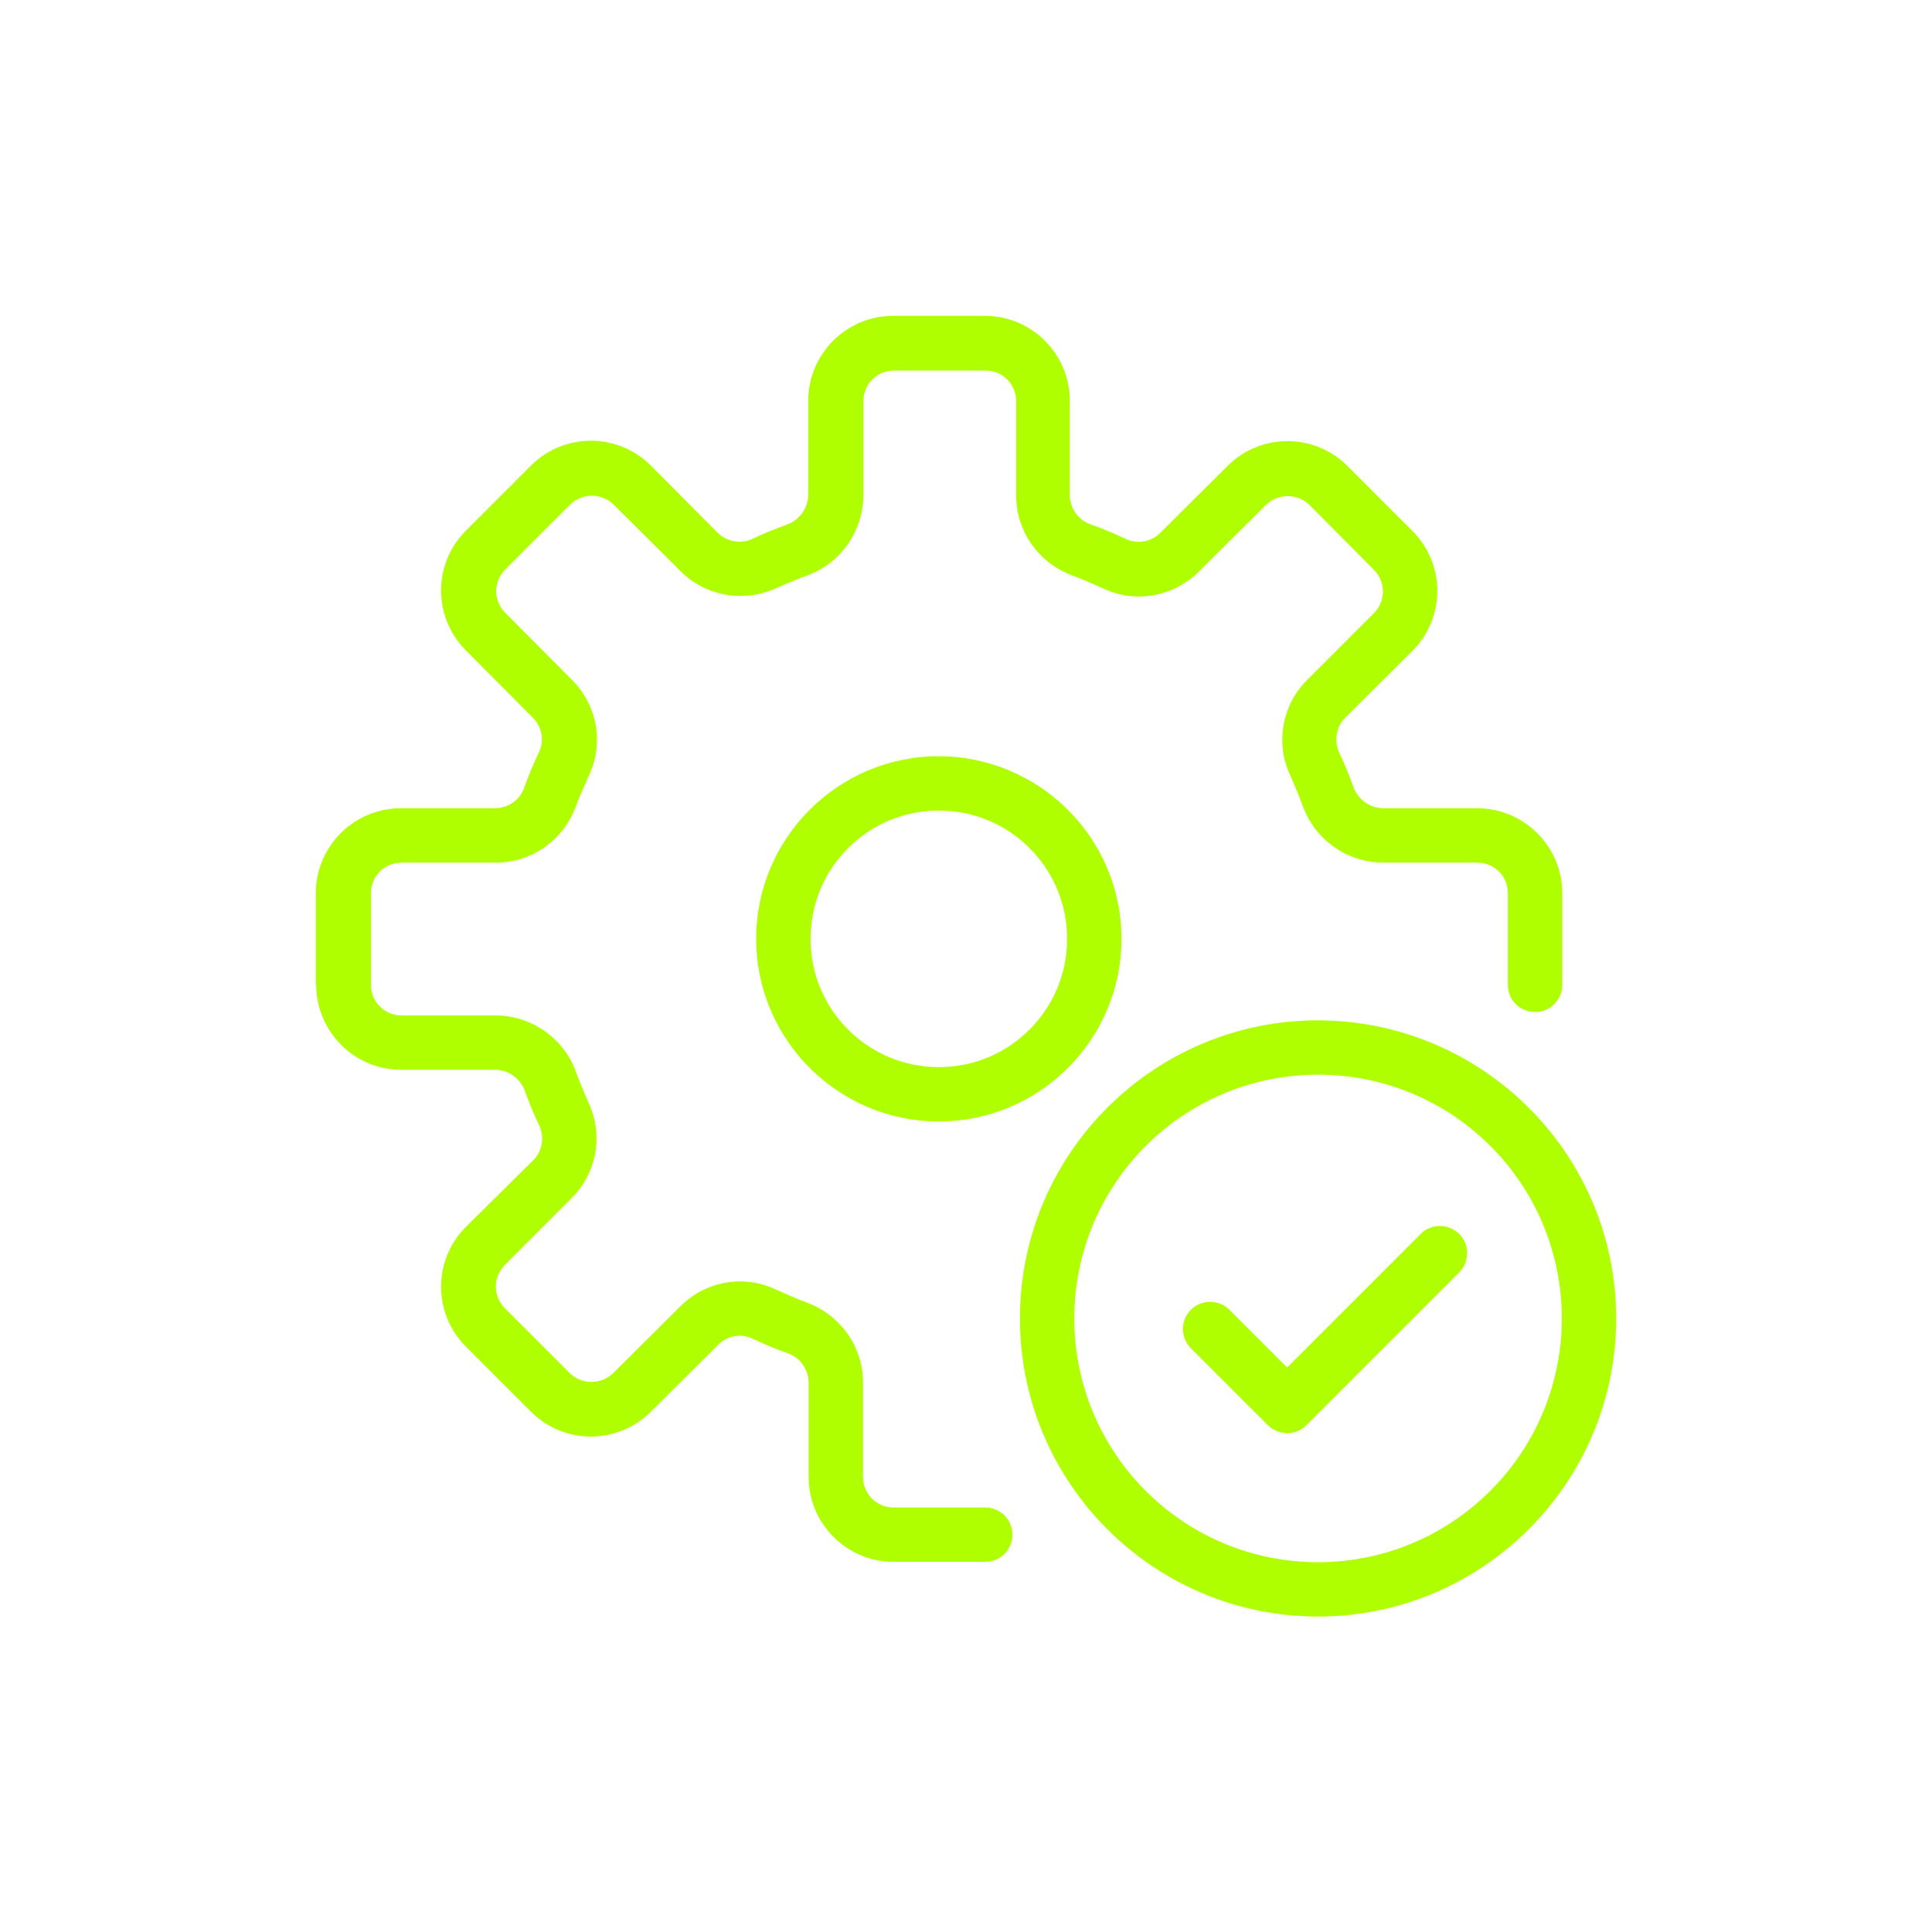 <?xml version="1.0" encoding="UTF-8"?>
<svg xmlns="http://www.w3.org/2000/svg" version="1.1" viewBox="0 0 512 512">
  <defs>
    <style>
      .cls-1 {
        fill: #afff00;
      }
    </style>
  </defs>
  <!-- Generator: Adobe Illustrator 28.6.0, SVG Export Plug-In . SVG Version: 1.2.0 Build 709)  -->
  <g>
    <g id="Capa_1">
      <path class="cls-1" d="M248.8,200.4c-26.7,0-48.4,21.7-48.4,48.4s21.7,48.4,48.4,48.4,48.4-21.7,48.4-48.4c0-26.7-21.7-48.3-48.4-48.4ZM248.8,282.8c-18.8,0-34-15.2-34-34s15.2-34,34-34,34,15.2,34,34c0,18.8-15.2,34-34,34h0ZM83.7,261v-24.3c0-12.4,10.1-22.5,22.5-22.5h24.6c3.5.1,6.7-1.9,8-5.1,1.2-3.4,2.6-6.8,4.2-10.1,1.3-3.1.5-6.7-2-9l-17.5-17.6c-8.8-8.8-8.8-23,0-31.8l17.2-17.2c8.8-8.8,23-8.8,31.8,0l17.5,17.6c2.3,2.4,5.9,3.2,9,2,3.3-1.6,6.6-2.9,10.1-4.2,3.2-1.4,5.2-4.6,5.1-8v-24.6c0-12.4,10.1-22.5,22.5-22.5h24.3c12.4,0,22.5,10.1,22.5,22.5v24.6c-.1,3.5,1.9,6.7,5.1,8,3.4,1.2,6.8,2.6,10.1,4.2,3.1,1.2,6.7.5,9-2l17.6-17.5c8.8-8.8,23-8.8,31.8,0l17.2,17.2c8.8,8.8,8.8,23,0,31.8l-17.6,17.5c-2.5,2.3-3.2,5.9-2,9,1.6,3.3,2.9,6.6,4.2,10.1,1.4,3.2,4.6,5.2,8,5.1h24.6c12.4,0,22.5,10.1,22.5,22.5v24.3c0,4-3.2,7.2-7.2,7.2s-7.2-3.2-7.2-7.2v-24.3c0-4.5-3.6-8.1-8.1-8.1h-24.6c-9.5.1-18.1-5.7-21.5-14.6-1.1-3-2.3-5.9-3.6-8.8-3.9-8.6-1.9-18.7,4.8-25.2l17.5-17.5c3.2-3.2,3.2-8.3,0-11.5l-17.1-17.2c-3.2-3.1-8.3-3.1-11.5,0l-17.6,17.5c-6.6,6.7-16.7,8.7-25.2,4.8-2.9-1.3-5.8-2.6-8.8-3.7-8.9-3.4-14.8-12-14.6-21.5v-24.6c0-4.5-3.6-8.1-8.1-8.1h-24.3c-4.5,0-8.1,3.6-8.1,8.1v24.6c.1,9.5-5.7,18.1-14.6,21.5-3,1.1-5.9,2.3-8.8,3.6-8.6,3.8-18.7,1.9-25.2-4.8l-17.6-17.5c-3.2-3.1-8.3-3.1-11.5,0l-17.2,17.2c-3.2,3.2-3.2,8.3,0,11.5l17.5,17.6c6.8,6.6,8.7,16.7,4.8,25.2-1.3,2.9-2.6,5.8-3.7,8.8-3.4,8.9-12,14.8-21.5,14.6h-24.6c-4.5,0-8.1,3.6-8.1,8.1v24.3c0,4.5,3.6,8.1,8.1,8.1h24.6c9.5-.1,18.1,5.7,21.5,14.6,1.1,3,2.3,5.9,3.6,8.8,3.9,8.6,1.9,18.7-4.8,25.2l-17.5,17.5c-3.2,3.2-3.2,8.3,0,11.5l17.2,17.2c3.2,3.1,8.3,3.1,11.5,0l17.6-17.5c6.6-6.8,16.7-8.7,25.2-4.8,2.9,1.3,5.8,2.6,8.8,3.7,8.9,3.4,14.8,12,14.6,21.5v24.6c0,4.5,3.6,8.1,8.1,8.1h24.3c4,0,7.2,3.2,7.2,7.2s-3.2,7.2-7.2,7.2h-24.3c-12.4,0-22.5-10.1-22.5-22.5v-24.6c.1-3.5-1.9-6.7-5.1-8-3.4-1.2-6.8-2.6-10.1-4.2-3.1-1.3-6.7-.5-9,2l-17.6,17.5c-8.8,8.8-23,8.8-31.8,0l-17.2-17.2c-8.8-8.8-8.8-23,0-31.8l17.6-17.4c2.5-2.3,3.2-5.9,2-9-1.6-3.3-2.9-6.6-4.2-10.1-1.4-3.2-4.6-5.2-8-5.1h-24.6c-12.4,0-22.5-10.1-22.5-22.6,0,0,0,0,0,0ZM349.3,270.4c-43.6,0-79,35.4-79,79s35.4,79,79,79,79-35.4,79-79c0-43.6-35.4-78.9-79-79ZM349.3,414c-35.7,0-64.6-28.9-64.6-64.6s28.9-64.6,64.6-64.6,64.6,28.9,64.6,64.6c0,35.7-29,64.6-64.6,64.6ZM386.7,327c2.8,2.8,2.8,7.3,0,10.2l-40.5,40.5c-2.8,2.8-7.3,2.8-10.2,0l-20.4-20.4c-2.8-2.8-2.8-7.4,0-10.2s7.4-2.8,10.2,0l15.3,15.3,35.4-35.4c2.8-2.8,7.3-2.8,10.2,0Z"/>
    </g>
  </g>
</svg>
